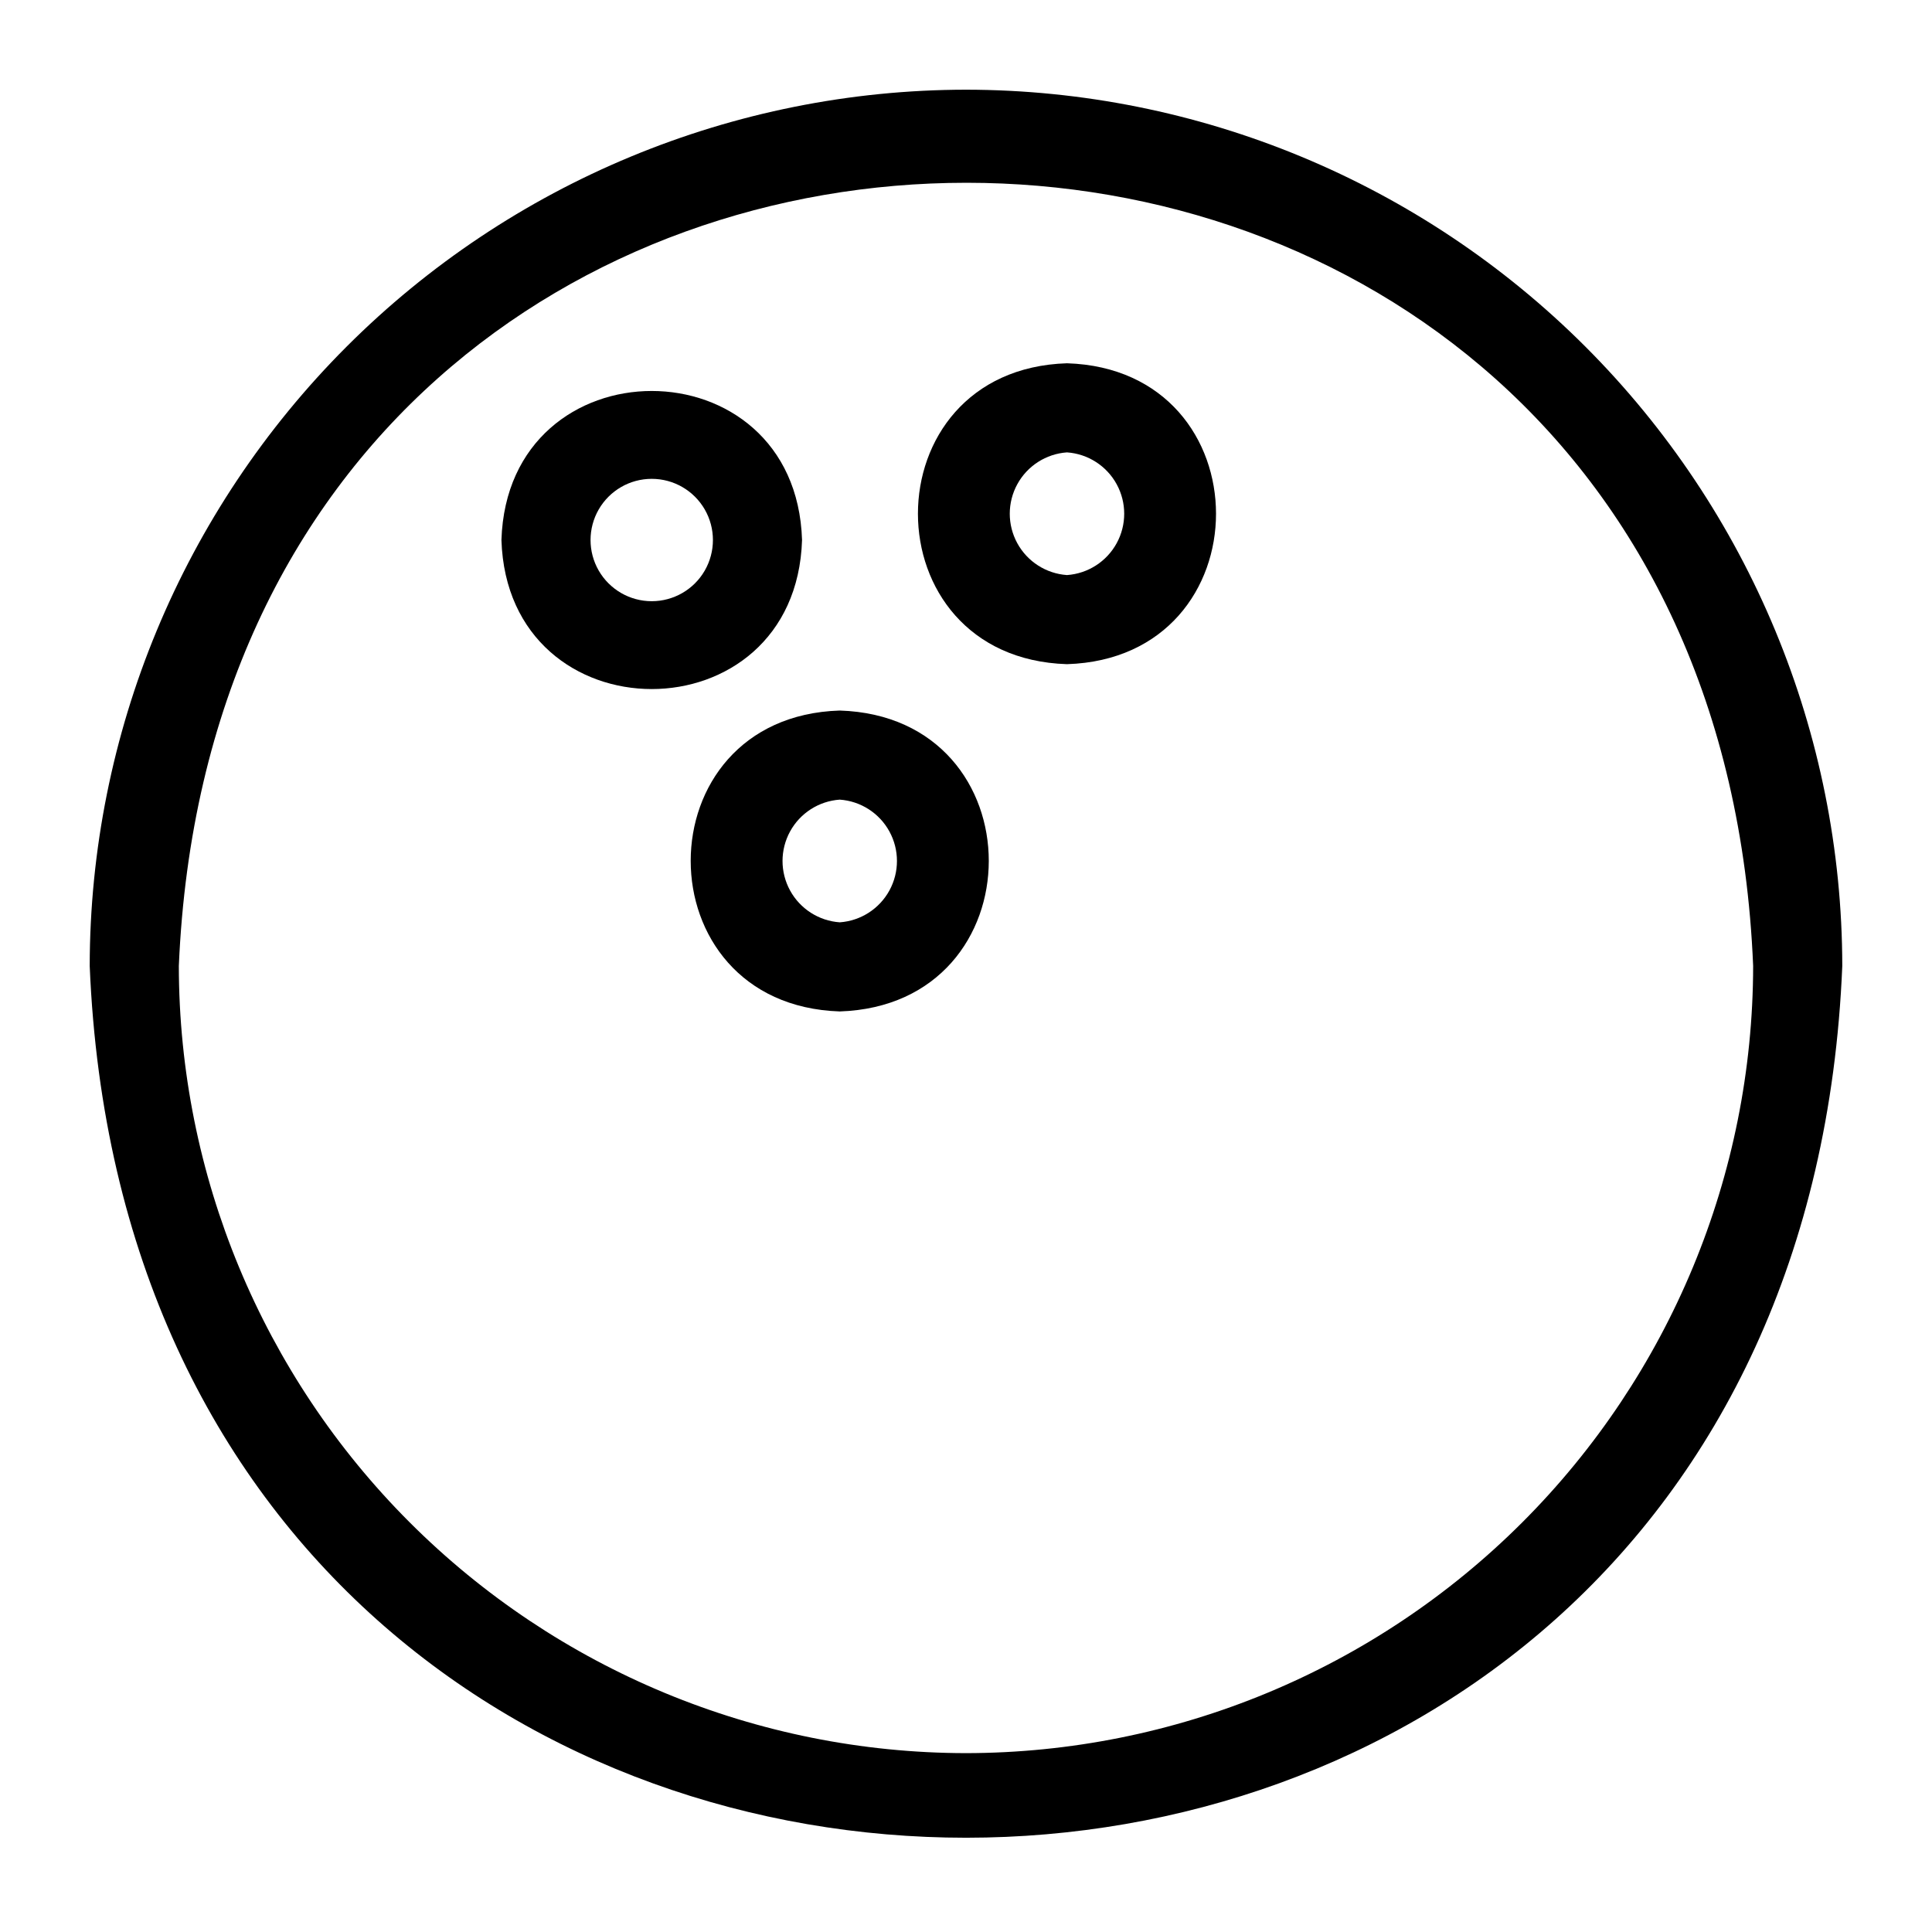 <?xml version="1.0" encoding="UTF-8"?>
<!-- Uploaded to: ICON Repo, www.iconrepo.com, Generator: ICON Repo Mixer Tools -->
<svg fill="#000000" width="800px" height="800px" version="1.1" viewBox="144 144 512 512" xmlns="http://www.w3.org/2000/svg">
 <g>
  <path d="m400 167.77c-61.57 0.062-120.6 24.551-164.14 68.086-43.535 43.539-68.023 102.57-68.086 164.14 12.754 308.11 451.78 307.95 464.45 0-0.062-61.57-24.547-120.6-68.086-164.14-43.535-43.535-102.57-68.023-164.14-68.086zm0 440.83c-55.309-0.062-108.33-22.059-147.44-61.168s-61.105-92.133-61.168-147.44c11.809-276.78 405.8-276.7 417.21 0-0.062 55.305-22.059 108.33-61.168 147.44s-92.133 61.105-147.44 61.168z"/>
  <path d="m356.55 287.11c-1.652-52.664-78.012-52.664-79.664 0 1.648 52.664 78.008 52.664 79.664 0zm-39.832 16.215h-0.004c-5.793 0-11.145-3.09-14.043-8.105-2.894-5.019-2.894-11.199 0-16.219 2.898-5.016 8.25-8.105 14.043-8.105 5.797 0 11.148 3.09 14.047 8.105 2.894 5.019 2.894 11.199 0 16.219-2.898 5.016-8.25 8.105-14.047 8.105z"/>
  <path d="m426.76 240.27c-52.664 1.652-52.664 78.09 0 79.742 52.664-1.648 52.664-78.086 0-79.742zm0 56.129c-5.539-0.387-10.5-3.566-13.164-8.438-2.664-4.871-2.664-10.766 0-15.637 2.664-4.871 7.625-8.051 13.164-8.438 5.539 0.387 10.504 3.566 13.168 8.438 2.664 4.871 2.664 10.766 0 15.637-2.664 4.871-7.629 8.051-13.168 8.438z"/>
  <path d="m366.54 332.3c-52.664 1.652-52.664 78.012 0 79.742 52.664-1.73 52.664-78.09 0-79.742zm0 56.129v-0.004c-5.539-0.387-10.5-3.566-13.164-8.438-2.664-4.871-2.664-10.766 0-15.637 2.664-4.871 7.625-8.051 13.164-8.438 5.539 0.387 10.5 3.566 13.164 8.438 2.664 4.871 2.664 10.766 0 15.637-2.664 4.871-7.625 8.051-13.164 8.438z"/>
 </g>
</svg>